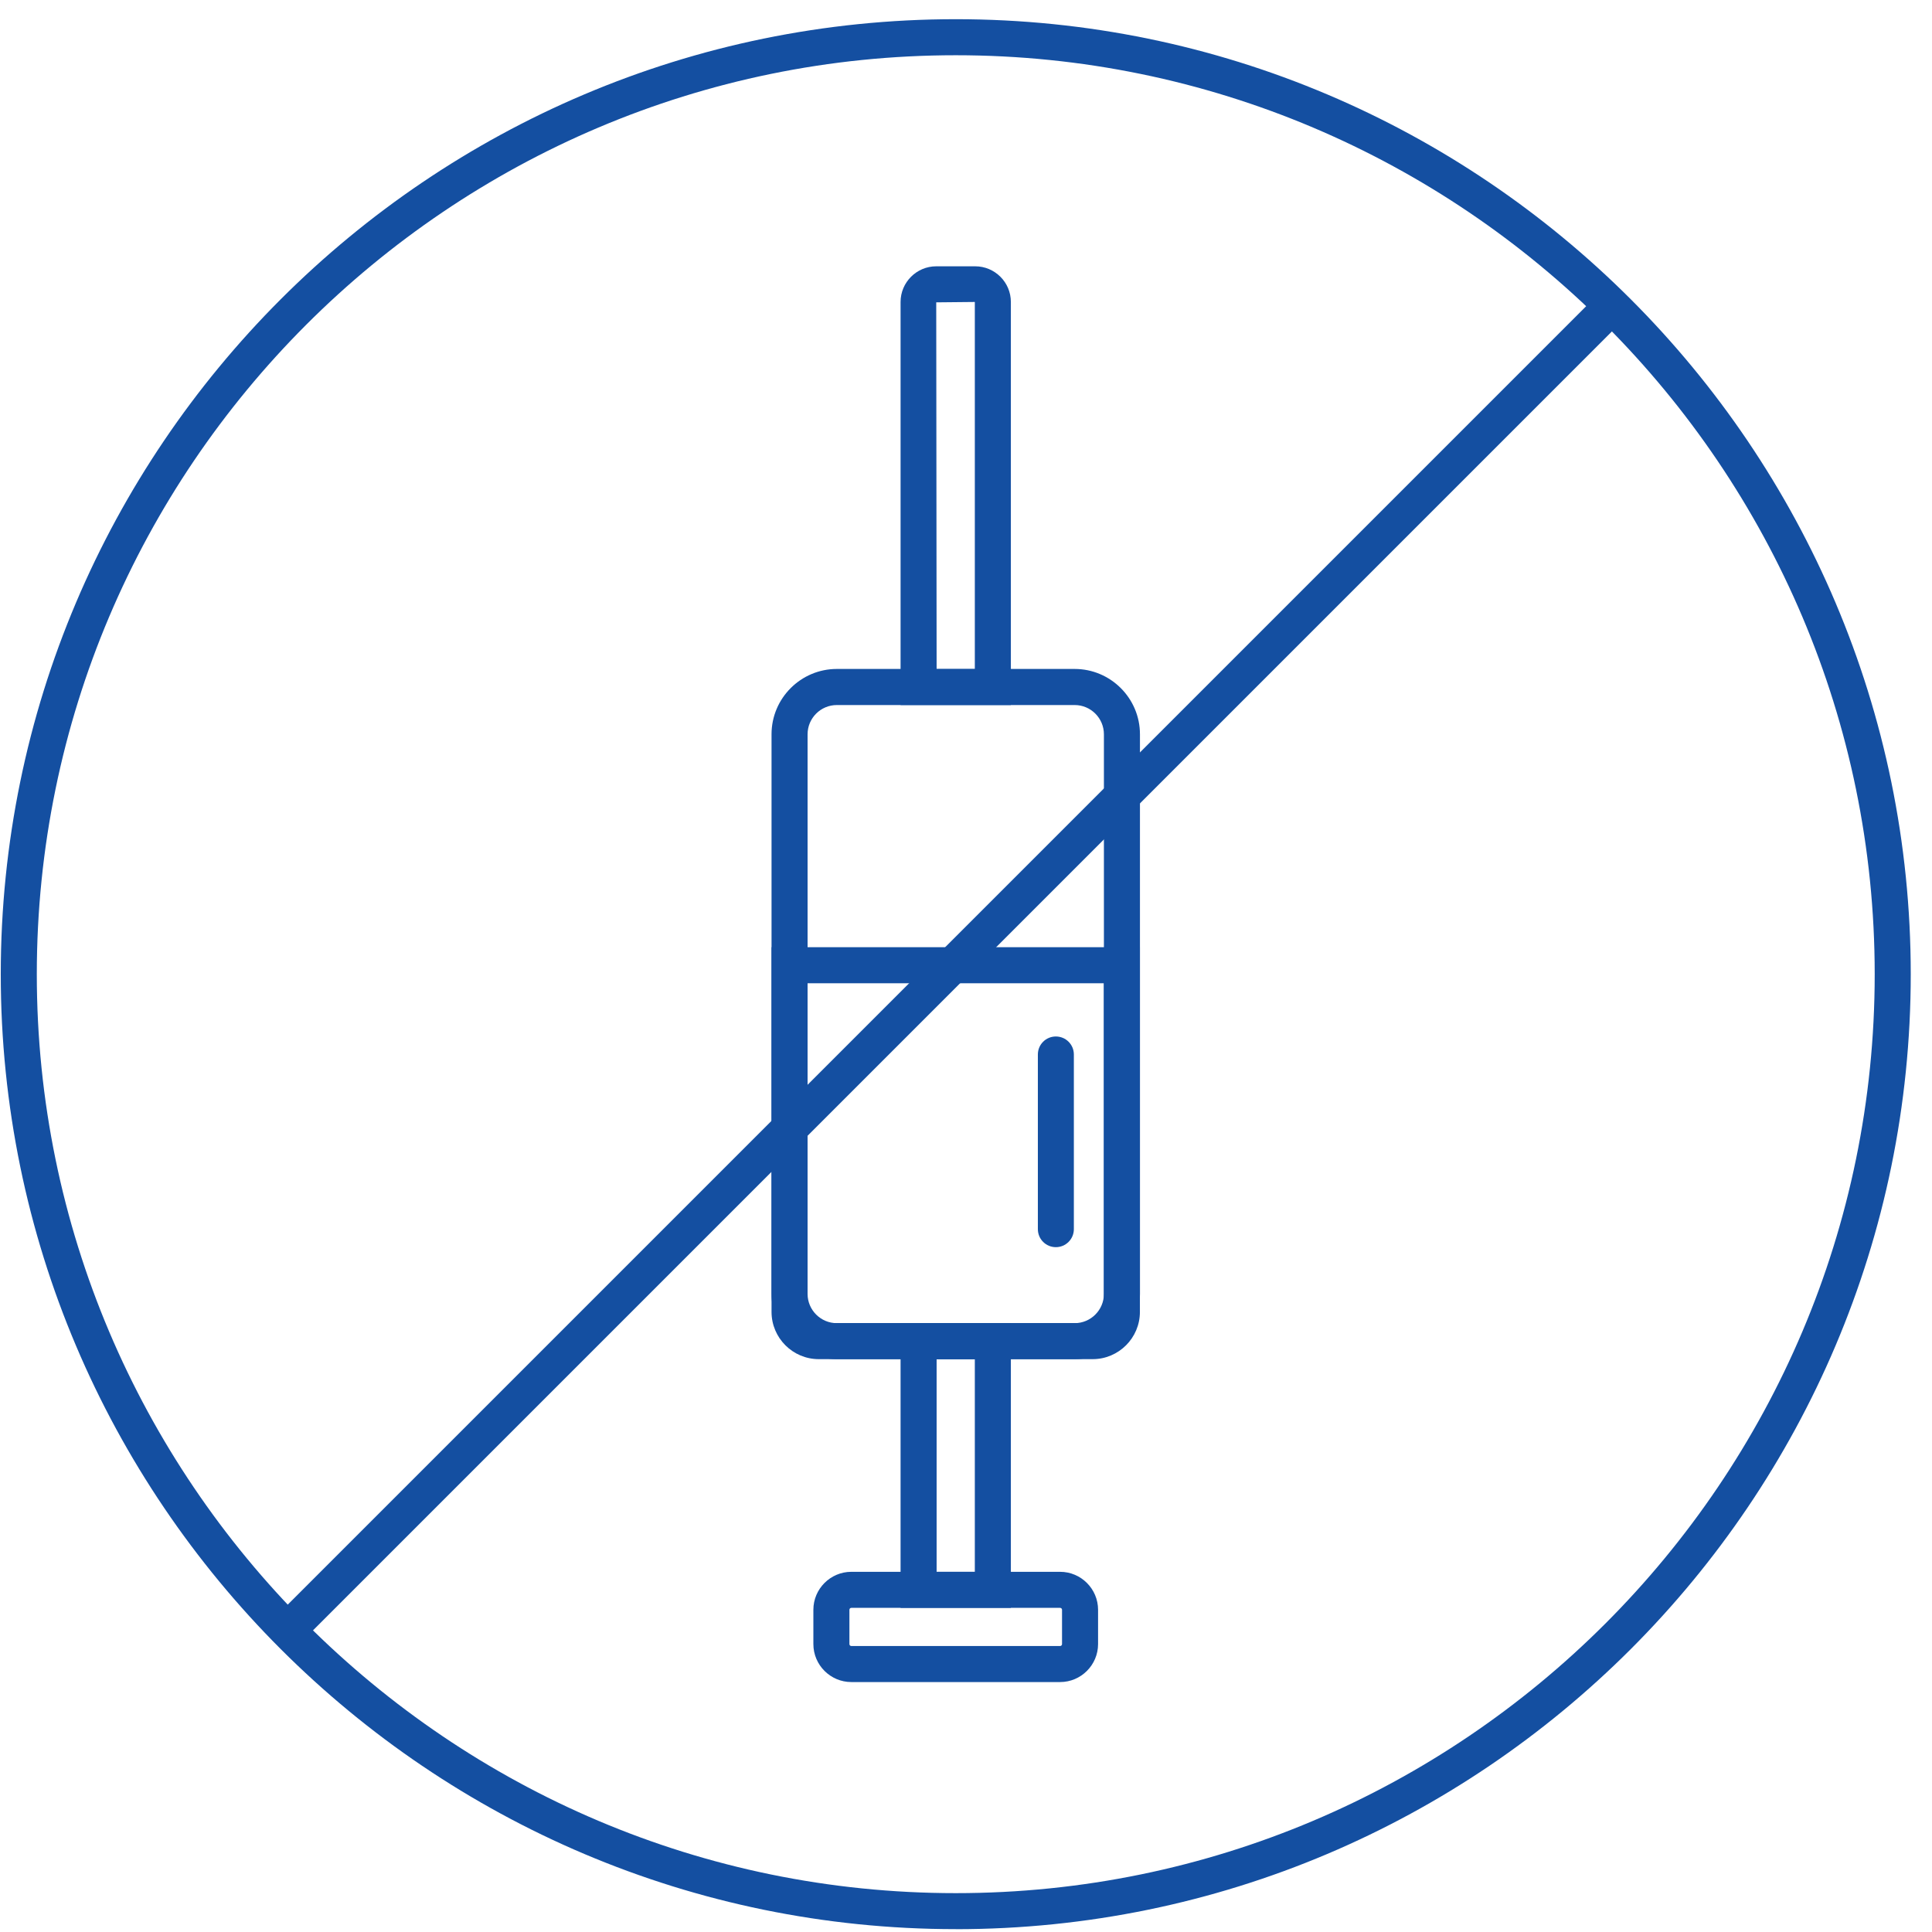 <svg xmlns="http://www.w3.org/2000/svg" fill="none" viewBox="0 0 81 81" height="81" width="81">
<path fill="#144FA1" d="M40.07 80.88C17.992 80.88 0.032 62.92 0.032 40.844C0.032 18.767 17.992 0.805 40.07 0.805C62.149 0.805 80.109 18.765 80.109 40.844C80.109 62.922 62.149 80.882 40.07 80.882V80.88ZM40.07 2.316C18.825 2.316 1.543 19.599 1.543 40.844C1.543 62.089 18.825 79.371 40.07 79.371C61.315 79.371 78.598 62.089 78.598 40.844C78.598 19.599 61.313 2.316 40.07 2.316Z"></path>
<path fill="#144FA1" d="M67.311 12.028L11.758 67.581L12.826 68.65L68.379 13.097L67.311 12.028Z"></path>
<path fill="#144FA1" d="M45.055 56.983H35.085C33.576 56.983 32.347 55.756 32.347 54.245V30.784C32.347 29.275 33.576 28.046 35.085 28.046H45.055C46.564 28.046 47.793 29.275 47.793 30.784V54.245C47.793 55.754 46.564 56.983 45.055 56.983ZM35.085 29.559C34.409 29.559 33.858 30.108 33.858 30.786V54.247C33.858 54.922 34.407 55.474 35.085 55.474H45.055C45.731 55.474 46.282 54.924 46.282 54.247V30.786C46.282 30.11 45.733 29.559 45.055 29.559H35.085Z"></path>
<path fill="#144FA1" d="M45.81 56.983H34.328C33.236 56.983 32.347 56.094 32.347 55.002V39.712H47.791V55.002C47.791 56.094 46.902 56.983 45.81 56.983ZM33.858 41.223V55.002C33.858 55.261 34.069 55.472 34.328 55.472H45.81C46.069 55.472 46.28 55.261 46.28 55.002V41.223H33.858Z"></path>
<path fill="#144FA1" d="M42.381 29.56H37.757V12.66C37.757 11.837 38.428 11.165 39.252 11.165H40.886C41.709 11.165 42.381 11.835 42.381 12.66V29.56ZM39.268 28.049H40.87V12.66L39.252 12.676L39.268 28.049Z"></path>
<path fill="#144FA1" d="M42.381 67.41H37.757V55.474H42.381V67.41ZM39.268 65.899H40.87V56.985H39.268V65.899Z"></path>
<path fill="#144FA1" d="M44.445 70.521H35.693C34.816 70.521 34.101 69.806 34.101 68.929V67.491C34.101 66.614 34.816 65.899 35.693 65.899H44.445C45.322 65.899 46.037 66.614 46.037 67.491V68.929C46.037 69.806 45.322 70.521 44.445 70.521ZM35.693 67.41C35.648 67.41 35.612 67.445 35.612 67.491V68.929C35.612 68.974 35.648 69.01 35.693 69.01H44.445C44.49 69.01 44.526 68.974 44.526 68.929V67.491C44.526 67.445 44.49 67.41 44.445 67.41H35.693Z"></path>
<path fill="#144FA1" d="M44.267 52.288C43.85 52.288 43.513 51.95 43.513 51.533V44.209C43.513 43.792 43.85 43.455 44.267 43.455C44.684 43.455 45.022 43.792 45.022 44.209V51.533C45.022 51.95 44.684 52.288 44.267 52.288Z"></path>
</svg>
